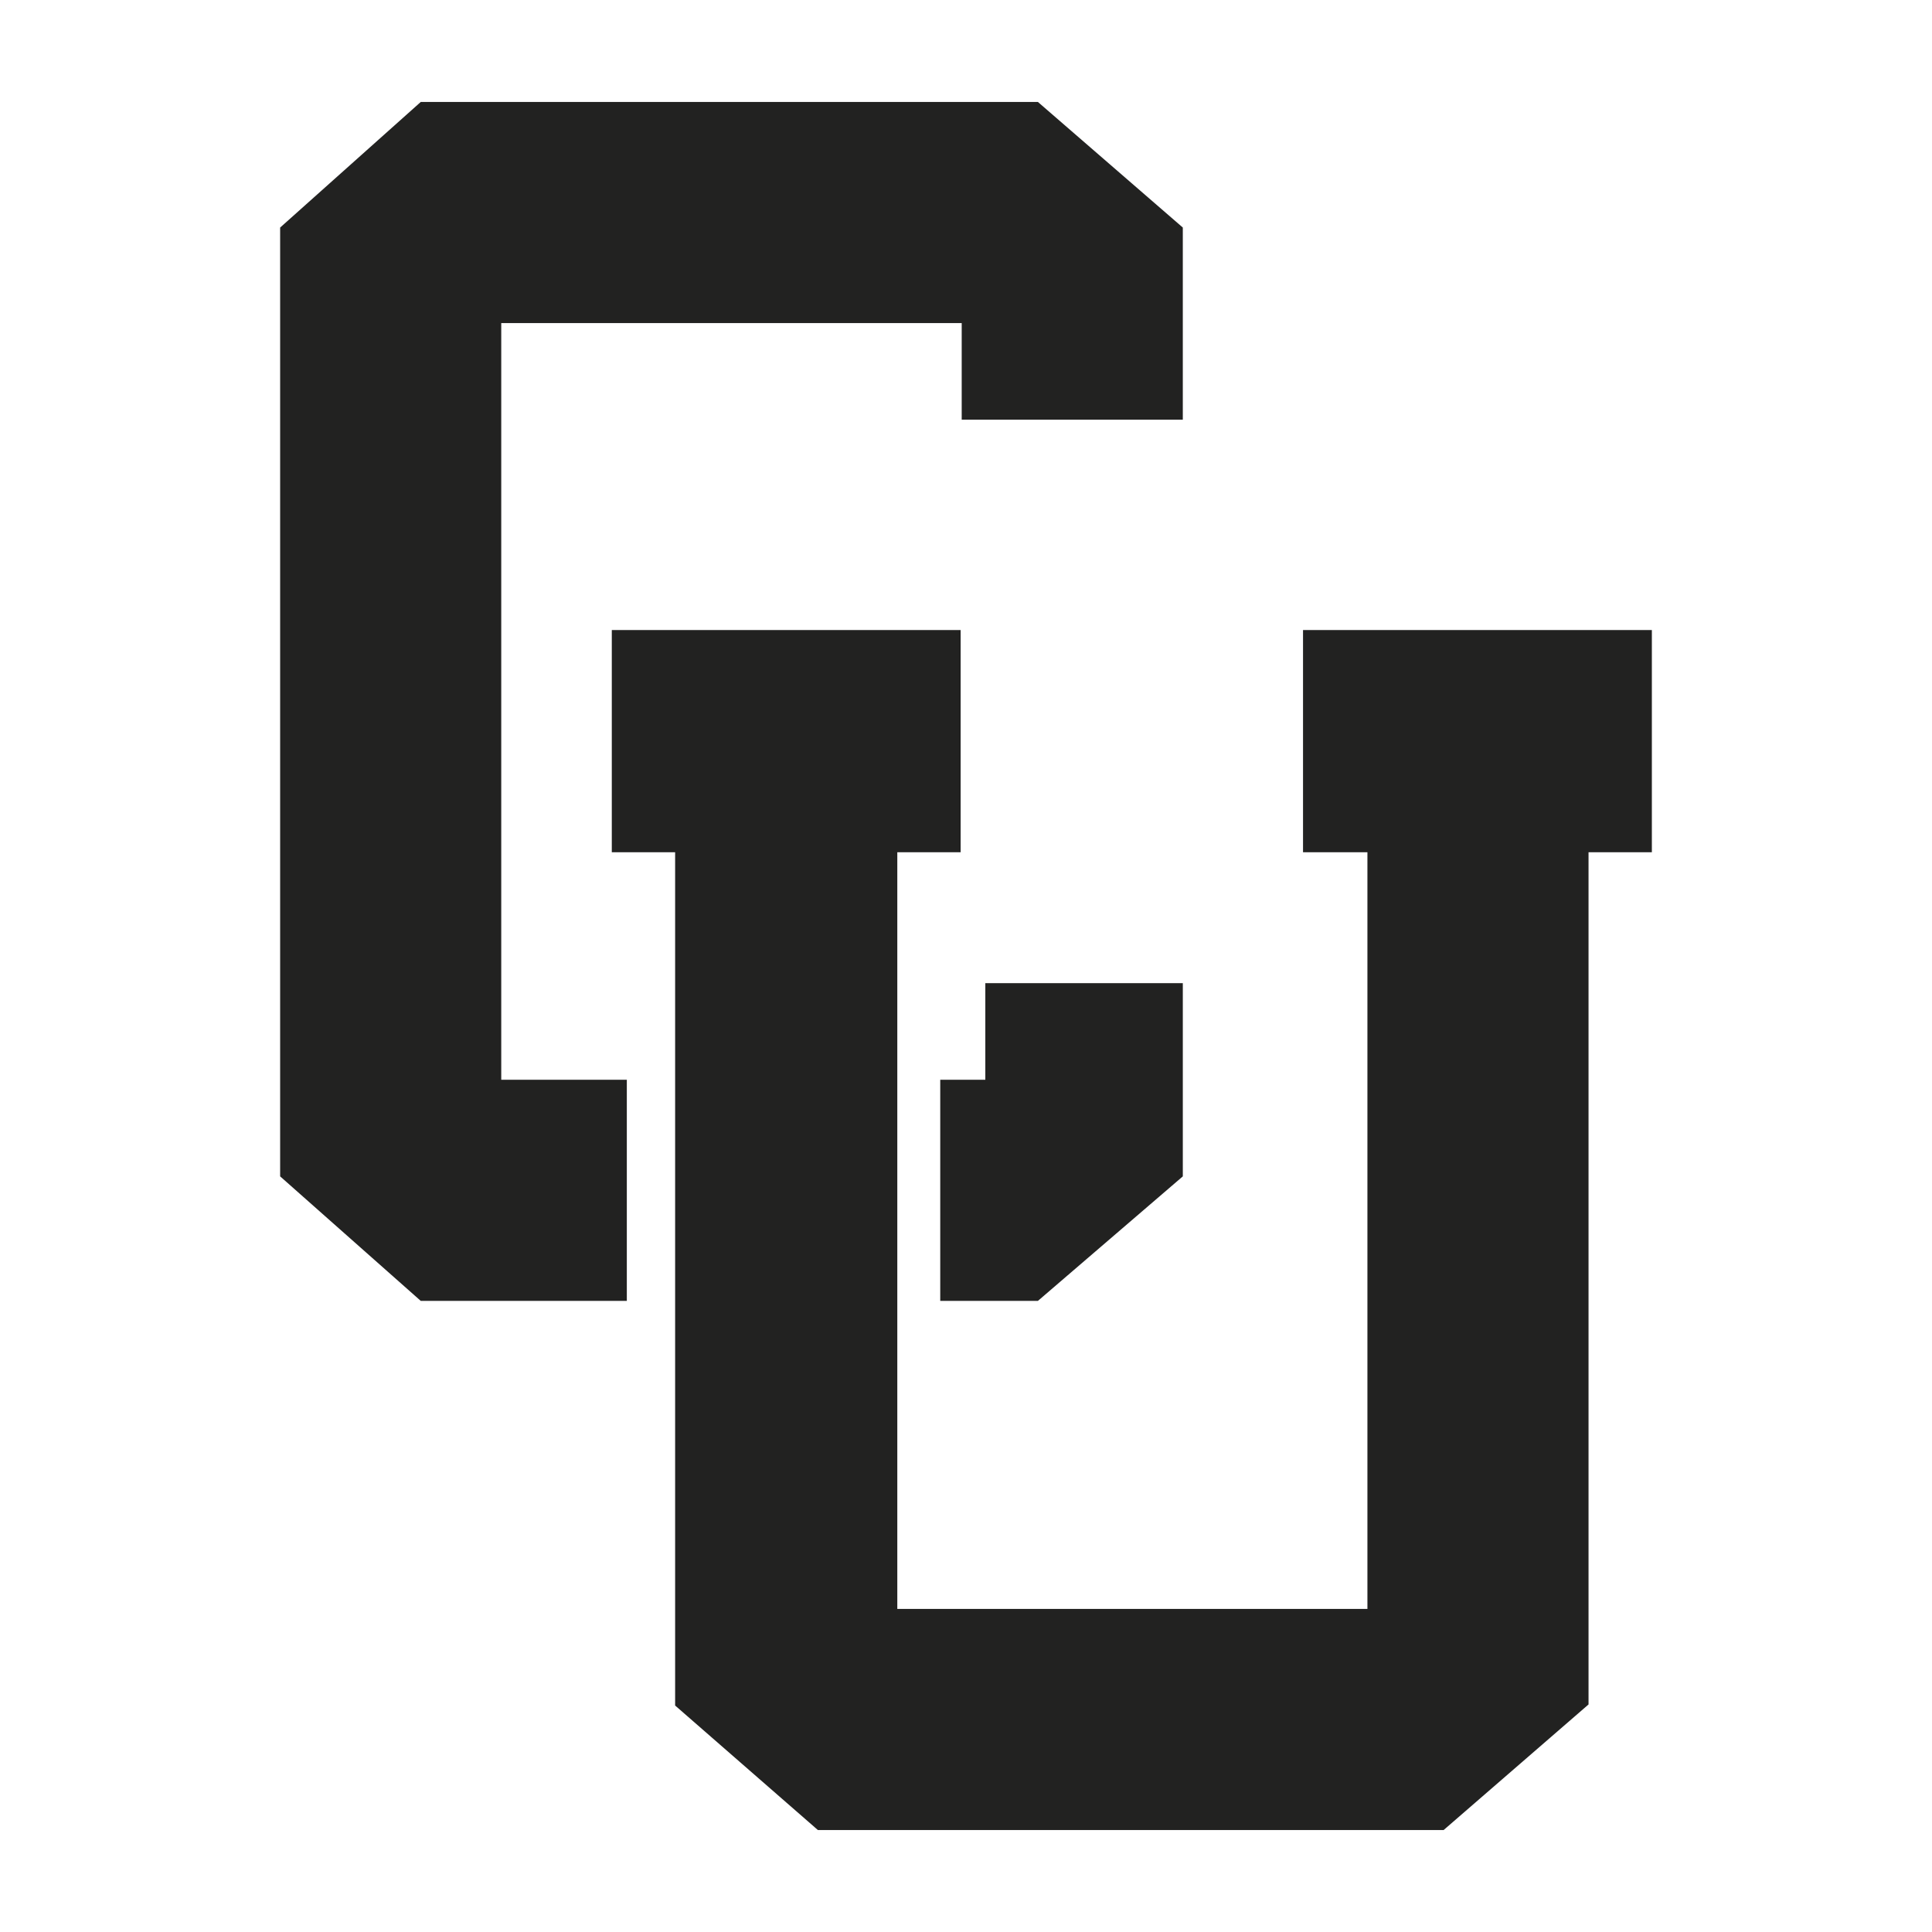 <?xml version="1.0" encoding="UTF-8"?>
<svg data-bbox="0 0 180 180" viewBox="0 0 180 180" xmlns="http://www.w3.org/2000/svg" data-type="color">
    <g>
        <path fill="#ffffff" d="M180 0v180H0V0z" data-color="1"/>
        <path fill="#222221" d="M121.4 58.7v20.7h6v70.5H83.6V79.4h5.9V58.7H57v20.7h5.9v79.5l13.3 11.6h58.3l13.5-11.7V79.4h5.9V58.7z" data-color="2"/>
        <path fill="#222221" d="M87.6 100.6v20.6h9.1l13.5-11.6v-18H91.8v9z" data-color="2"/>
        <path fill="#222221" d="M51.8 100.6h-5.1V30.1h42.9v9h20.6V21.2L96.7 9.5H39.2L26.1 21.2v88.4l13.1 11.6h19.2v-20.6z" data-color="2"/>
    </g>
</svg>
